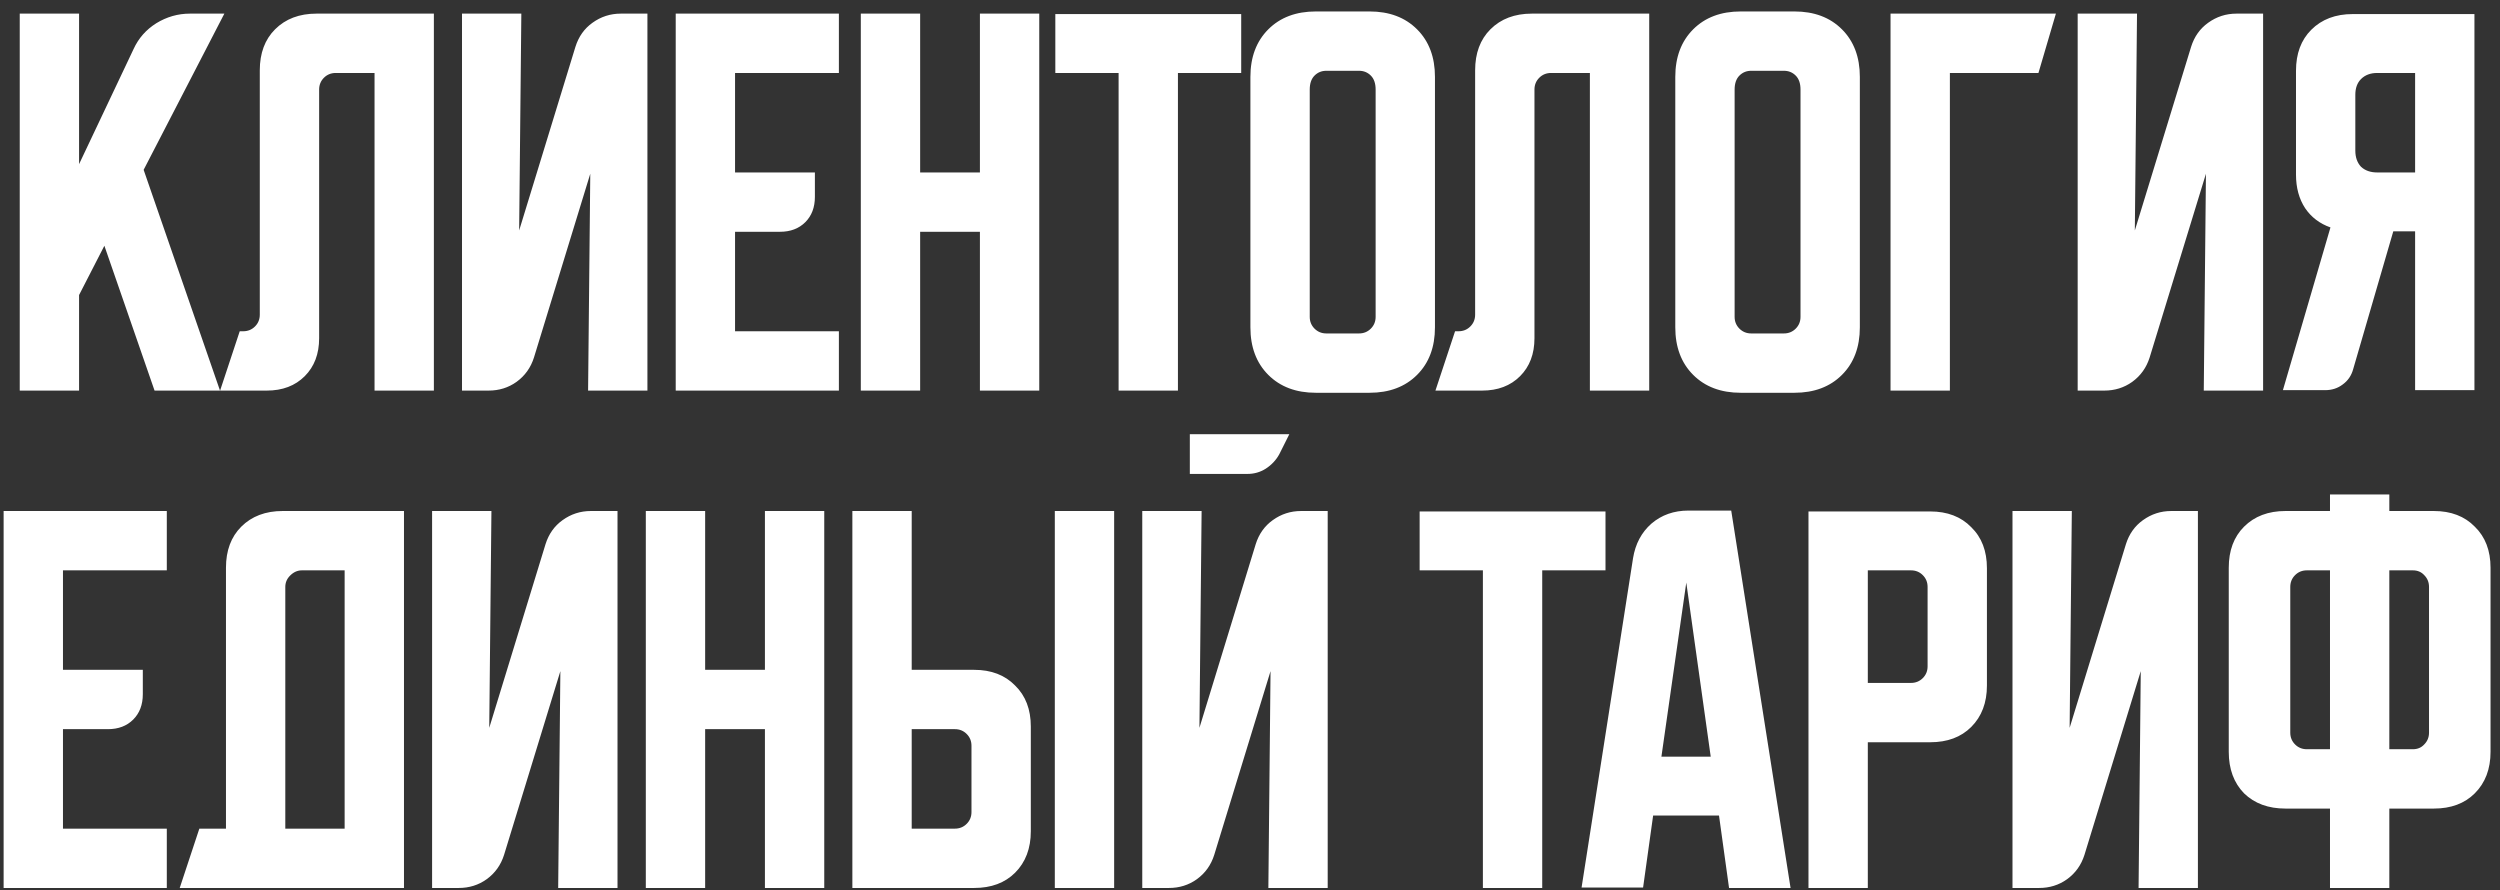 <?xml version="1.0" encoding="UTF-8"?> <svg xmlns="http://www.w3.org/2000/svg" width="191" height="68" viewBox="0 0 191 68" fill="none"><rect x="0" y="0" width="191" height="68" fill="#333333" stroke="none"/><path d="M6.041 1.041V12.541L10.208 3.741C10.585 2.919 11.163 2.264 11.941 1.775C12.741 1.286 13.597 1.041 14.508 1.041H17.141L10.974 12.975L16.808 29.841H11.808L7.974 18.775L6.041 22.541V29.841H1.508V1.041H6.041ZM16.815 29.841L18.315 25.308H18.582C18.937 25.308 19.237 25.186 19.482 24.941C19.726 24.697 19.848 24.397 19.848 24.041V5.375C19.848 4.064 20.237 3.019 21.015 2.241C21.815 1.441 22.87 1.041 24.182 1.041H33.148V29.841H28.615V5.575H25.648C25.293 5.575 24.993 5.697 24.748 5.941C24.504 6.186 24.382 6.486 24.382 6.841V25.841C24.382 27.041 24.015 28.008 23.282 28.741C22.548 29.475 21.582 29.841 20.382 29.841H16.815ZM35.297 29.841V1.041H39.83L39.663 17.608L43.963 3.575C44.208 2.797 44.641 2.186 45.263 1.741C45.908 1.275 46.63 1.041 47.43 1.041H49.463V29.841H44.93L45.097 13.275L40.797 27.308C40.552 28.086 40.108 28.708 39.463 29.175C38.841 29.619 38.13 29.841 37.33 29.841H35.297ZM51.625 1.041H64.091V5.575H56.158V13.175H62.258V15.041C62.258 15.841 62.014 16.486 61.525 16.975C61.036 17.463 60.392 17.708 59.592 17.708H56.158V25.308H64.091V29.841H51.625V1.041ZM65.766 1.041H70.299V13.175H74.865V1.041H79.399V29.841H74.865V17.708H70.299V29.841H65.766V1.041ZM80.627 1.075H94.828V5.575H89.994V29.841H85.461V5.575H80.627V1.075ZM95.531 5.875C95.531 4.364 95.987 3.152 96.898 2.241C97.809 1.33 99.02 0.875 100.531 0.875H104.631C106.142 0.875 107.353 1.33 108.264 2.241C109.176 3.152 109.631 4.364 109.631 5.875V25.008C109.631 26.519 109.176 27.73 108.264 28.641C107.353 29.552 106.142 30.008 104.631 30.008H100.531C99.02 30.008 97.809 29.552 96.898 28.641C95.987 27.73 95.531 26.519 95.531 25.008V5.875ZM101.331 25.475H103.831C104.187 25.475 104.487 25.352 104.731 25.108C104.976 24.863 105.098 24.564 105.098 24.208V6.841C105.098 6.375 104.976 6.019 104.731 5.775C104.487 5.53 104.187 5.408 103.831 5.408H101.331C100.976 5.408 100.676 5.53 100.431 5.775C100.187 6.019 100.064 6.375 100.064 6.841V24.208C100.064 24.564 100.187 24.863 100.431 25.108C100.676 25.352 100.976 25.475 101.331 25.475ZM109.667 29.841L111.167 25.308H111.433C111.789 25.308 112.089 25.186 112.333 24.941C112.578 24.697 112.7 24.397 112.7 24.041V5.375C112.7 4.064 113.089 3.019 113.867 2.241C114.667 1.441 115.722 1.041 117.033 1.041H126V29.841H121.467V5.575H118.5C118.144 5.575 117.844 5.697 117.6 5.941C117.355 6.186 117.233 6.486 117.233 6.841V25.841C117.233 27.041 116.867 28.008 116.133 28.741C115.4 29.475 114.433 29.841 113.233 29.841H109.667ZM127.992 5.875C127.992 4.364 128.448 3.152 129.359 2.241C130.27 1.33 131.481 0.875 132.992 0.875H137.092C138.603 0.875 139.814 1.33 140.725 2.241C141.637 3.152 142.092 4.364 142.092 5.875V25.008C142.092 26.519 141.637 27.73 140.725 28.641C139.814 29.552 138.603 30.008 137.092 30.008H132.992C131.481 30.008 130.27 29.552 129.359 28.641C128.448 27.73 127.992 26.519 127.992 25.008V5.875ZM133.792 25.475H136.292C136.648 25.475 136.948 25.352 137.192 25.108C137.437 24.863 137.559 24.564 137.559 24.208V6.841C137.559 6.375 137.437 6.019 137.192 5.775C136.948 5.53 136.648 5.408 136.292 5.408H133.792C133.437 5.408 133.137 5.53 132.892 5.775C132.648 6.019 132.525 6.375 132.525 6.841V24.208C132.525 24.564 132.648 24.863 132.892 25.108C133.137 25.352 133.437 25.475 133.792 25.475ZM157.071 1.041L155.737 5.575H148.971V29.841H144.437V1.041H157.071ZM158.734 29.841V1.041H163.268L163.101 17.608L167.401 3.575C167.645 2.797 168.079 2.186 168.701 1.741C169.345 1.275 170.068 1.041 170.868 1.041H172.901V29.841H168.368L168.534 13.275L164.234 27.308C163.99 28.086 163.545 28.708 162.901 29.175C162.279 29.619 161.568 29.841 160.768 29.841H158.734ZM174.414 29.808L178.047 17.375C177.225 17.086 176.581 16.597 176.114 15.908C175.647 15.197 175.414 14.341 175.414 13.341V5.408C175.414 4.097 175.803 3.052 176.581 2.275C177.381 1.475 178.436 1.075 179.747 1.075H189.047V29.808H184.514V17.675H182.847L179.781 28.208C179.647 28.697 179.381 29.086 178.981 29.375C178.603 29.663 178.158 29.808 177.647 29.808H174.414ZM179.947 7.241V11.508C179.947 12.019 180.092 12.43 180.381 12.741C180.692 13.03 181.103 13.175 181.614 13.175H184.514V5.575H181.614C181.103 5.575 180.692 5.73 180.381 6.041C180.092 6.33 179.947 6.73 179.947 7.241ZM0.277 39.041H12.744V43.575H4.811V51.175H10.911V53.041C10.911 53.841 10.666 54.486 10.177 54.975C9.688 55.464 9.044 55.708 8.244 55.708H4.811V63.308H12.744V67.841H0.277V39.041ZM15.23 63.308H17.264V43.375C17.264 42.063 17.653 41.019 18.43 40.241C19.23 39.441 20.286 39.041 21.597 39.041H30.864V67.841H13.73L15.23 63.308ZM26.33 63.308V43.575H23.064C22.73 43.575 22.43 43.708 22.164 43.975C21.919 44.219 21.797 44.508 21.797 44.841V63.308H26.33ZM33.012 67.841V39.041H37.545L37.378 55.608L41.678 41.575C41.923 40.797 42.356 40.186 42.978 39.741C43.623 39.275 44.345 39.041 45.145 39.041H47.178V67.841H42.645L42.812 51.275L38.512 65.308C38.267 66.086 37.823 66.708 37.178 67.175C36.556 67.619 35.845 67.841 35.045 67.841H33.012ZM49.34 39.041H53.873V51.175H58.44V39.041H62.973V67.841H58.44V55.708H53.873V67.841H49.34V39.041ZM69.654 39.041V51.175H74.421C75.732 51.175 76.776 51.575 77.554 52.375C78.354 53.152 78.754 54.197 78.754 55.508V63.508C78.754 64.819 78.354 65.875 77.554 66.675C76.776 67.452 75.732 67.841 74.421 67.841H65.121V39.041H69.654ZM80.588 67.841V39.041H85.121V67.841H80.588ZM69.654 55.708V63.308H72.954C73.31 63.308 73.61 63.186 73.854 62.941C74.099 62.697 74.221 62.397 74.221 62.041V56.975C74.221 56.619 74.099 56.319 73.854 56.075C73.61 55.83 73.31 55.708 72.954 55.708H69.654ZM91.803 39.041L91.636 55.608L95.936 41.575C96.18 40.797 96.614 40.186 97.236 39.741C97.88 39.275 98.603 39.041 99.403 39.041H101.436V67.841H96.903L97.069 51.275L92.769 65.308C92.525 66.086 92.081 66.708 91.436 67.175C90.814 67.619 90.103 67.841 89.303 67.841H87.269V39.041H91.803ZM98.503 33.175L97.736 34.708C97.492 35.152 97.147 35.519 96.703 35.808C96.281 36.075 95.814 36.208 95.303 36.208H90.903V33.175H98.503ZM108.46 39.075H122.66V43.575H117.826V67.841H113.293V43.575H108.46V39.075ZM124.765 42.641C124.943 41.552 125.41 40.675 126.165 40.008C126.943 39.341 127.887 39.008 128.999 39.008H132.265L136.799 67.841H132.099L131.332 62.308H126.299L125.532 67.808H120.832L124.765 42.641ZM126.932 57.808H130.699L128.832 44.508L126.932 57.808ZM138.168 39.075H147.468C148.779 39.075 149.823 39.475 150.601 40.275C151.401 41.052 151.801 42.097 151.801 43.408V52.375C151.801 53.686 151.401 54.741 150.601 55.541C149.823 56.319 148.779 56.708 147.468 56.708H142.701V67.841H138.168V39.075ZM142.701 43.575V52.175H146.001C146.357 52.175 146.657 52.052 146.901 51.808C147.146 51.563 147.268 51.264 147.268 50.908V44.841C147.268 44.486 147.146 44.186 146.901 43.941C146.657 43.697 146.357 43.575 146.001 43.575H142.701ZM153.754 67.841V39.041H158.287L158.12 55.608L162.42 41.575C162.665 40.797 163.098 40.186 163.72 39.741C164.365 39.275 165.087 39.041 165.887 39.041H167.92V67.841H163.387L163.554 51.275L159.254 65.308C159.009 66.086 158.565 66.708 157.92 67.175C157.298 67.619 156.587 67.841 155.787 67.841H153.754ZM170.277 57.441V43.375C170.277 42.063 170.666 41.019 171.444 40.241C172.244 39.441 173.299 39.041 174.611 39.041H178.011V37.775H182.544V39.041H185.944C187.255 39.041 188.299 39.441 189.077 40.241C189.877 41.019 190.277 42.063 190.277 43.375V57.441C190.277 58.752 189.877 59.808 189.077 60.608C188.299 61.386 187.255 61.775 185.944 61.775H182.544V67.841H178.011V61.775H174.611C173.299 61.775 172.244 61.386 171.444 60.608C170.666 59.808 170.277 58.752 170.277 57.441ZM182.544 43.575V57.241H184.344C184.699 57.241 184.988 57.119 185.211 56.875C185.455 56.63 185.577 56.33 185.577 55.975V44.841C185.577 44.486 185.455 44.186 185.211 43.941C184.988 43.697 184.699 43.575 184.344 43.575H182.544ZM174.977 44.841V55.975C174.977 56.33 175.099 56.63 175.344 56.875C175.588 57.119 175.888 57.241 176.244 57.241H178.011V43.575H176.244C175.888 43.575 175.588 43.697 175.344 43.941C175.099 44.186 174.977 44.486 174.977 44.841Z" fill="white"></path></svg> 